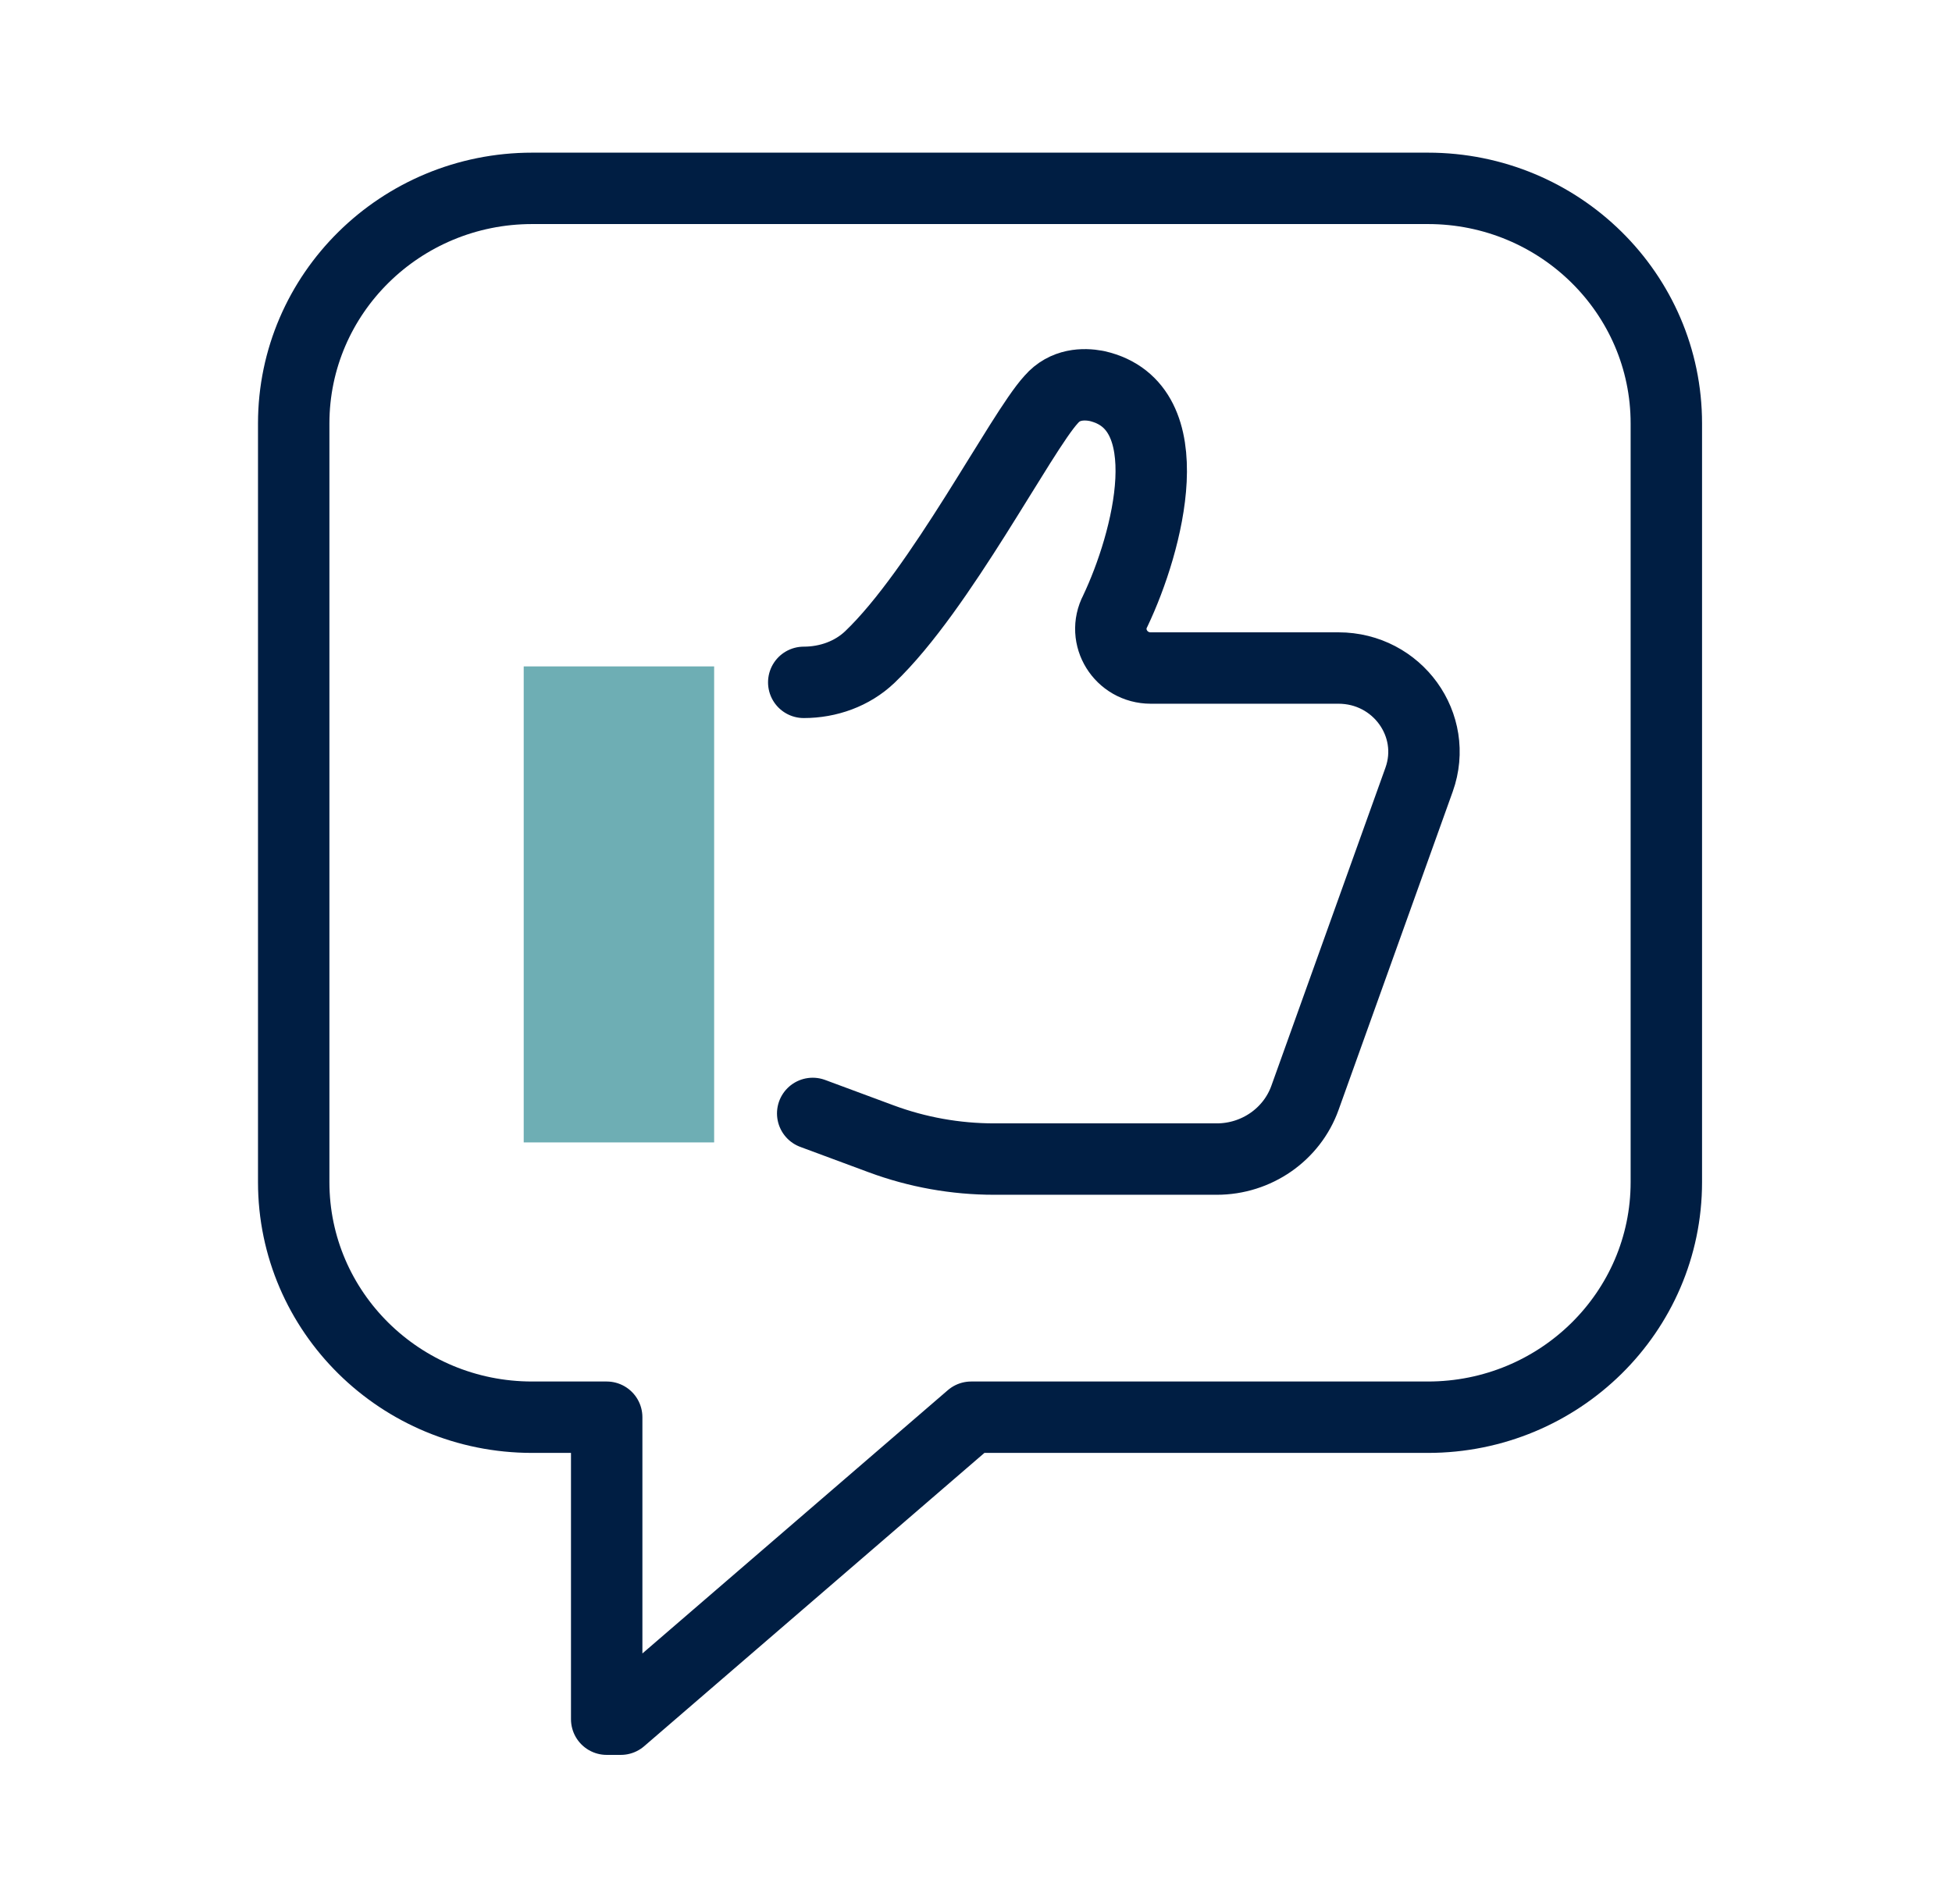 <svg width="41" height="40" viewBox="0 0 41 40" fill="none" xmlns="http://www.w3.org/2000/svg">
<path d="M16.882 14.335C17.397 14.335 17.9 14.155 18.269 13.804C19.755 12.387 21.438 9.092 22.079 8.393C22.368 8.059 22.763 8.059 23.025 8.107C23.03 8.107 23.034 8.109 23.039 8.11C24.869 8.526 24.112 11.391 23.426 12.835C23.139 13.382 23.543 14.034 24.171 14.034H28.113C29.351 14.034 30.216 15.233 29.807 16.378L27.41 23.063C27.134 23.834 26.39 24.35 25.557 24.35H20.883C20.071 24.35 19.267 24.206 18.507 23.924L17.07 23.391" stroke="#001E43" stroke-width="1.5" stroke-miterlimit="10" stroke-linecap="round" stroke-linejoin="round"/>
<path d="M11.178 3.957H29.992C32.758 3.957 35 6.169 35 8.896V24.834C35 27.562 32.757 29.773 29.992 29.773H20.398L13.04 36.117H12.743V29.773H11.177C8.41 29.773 6.169 27.561 6.169 24.834V8.896C6.17 6.169 8.413 3.957 11.178 3.957Z" stroke="#001E43" stroke-width="1.5" stroke-miterlimit="10" stroke-linejoin="round"/>
<rect x="11" y="14" width="4" height="10" fill="#6EAEB4"/>
</svg>